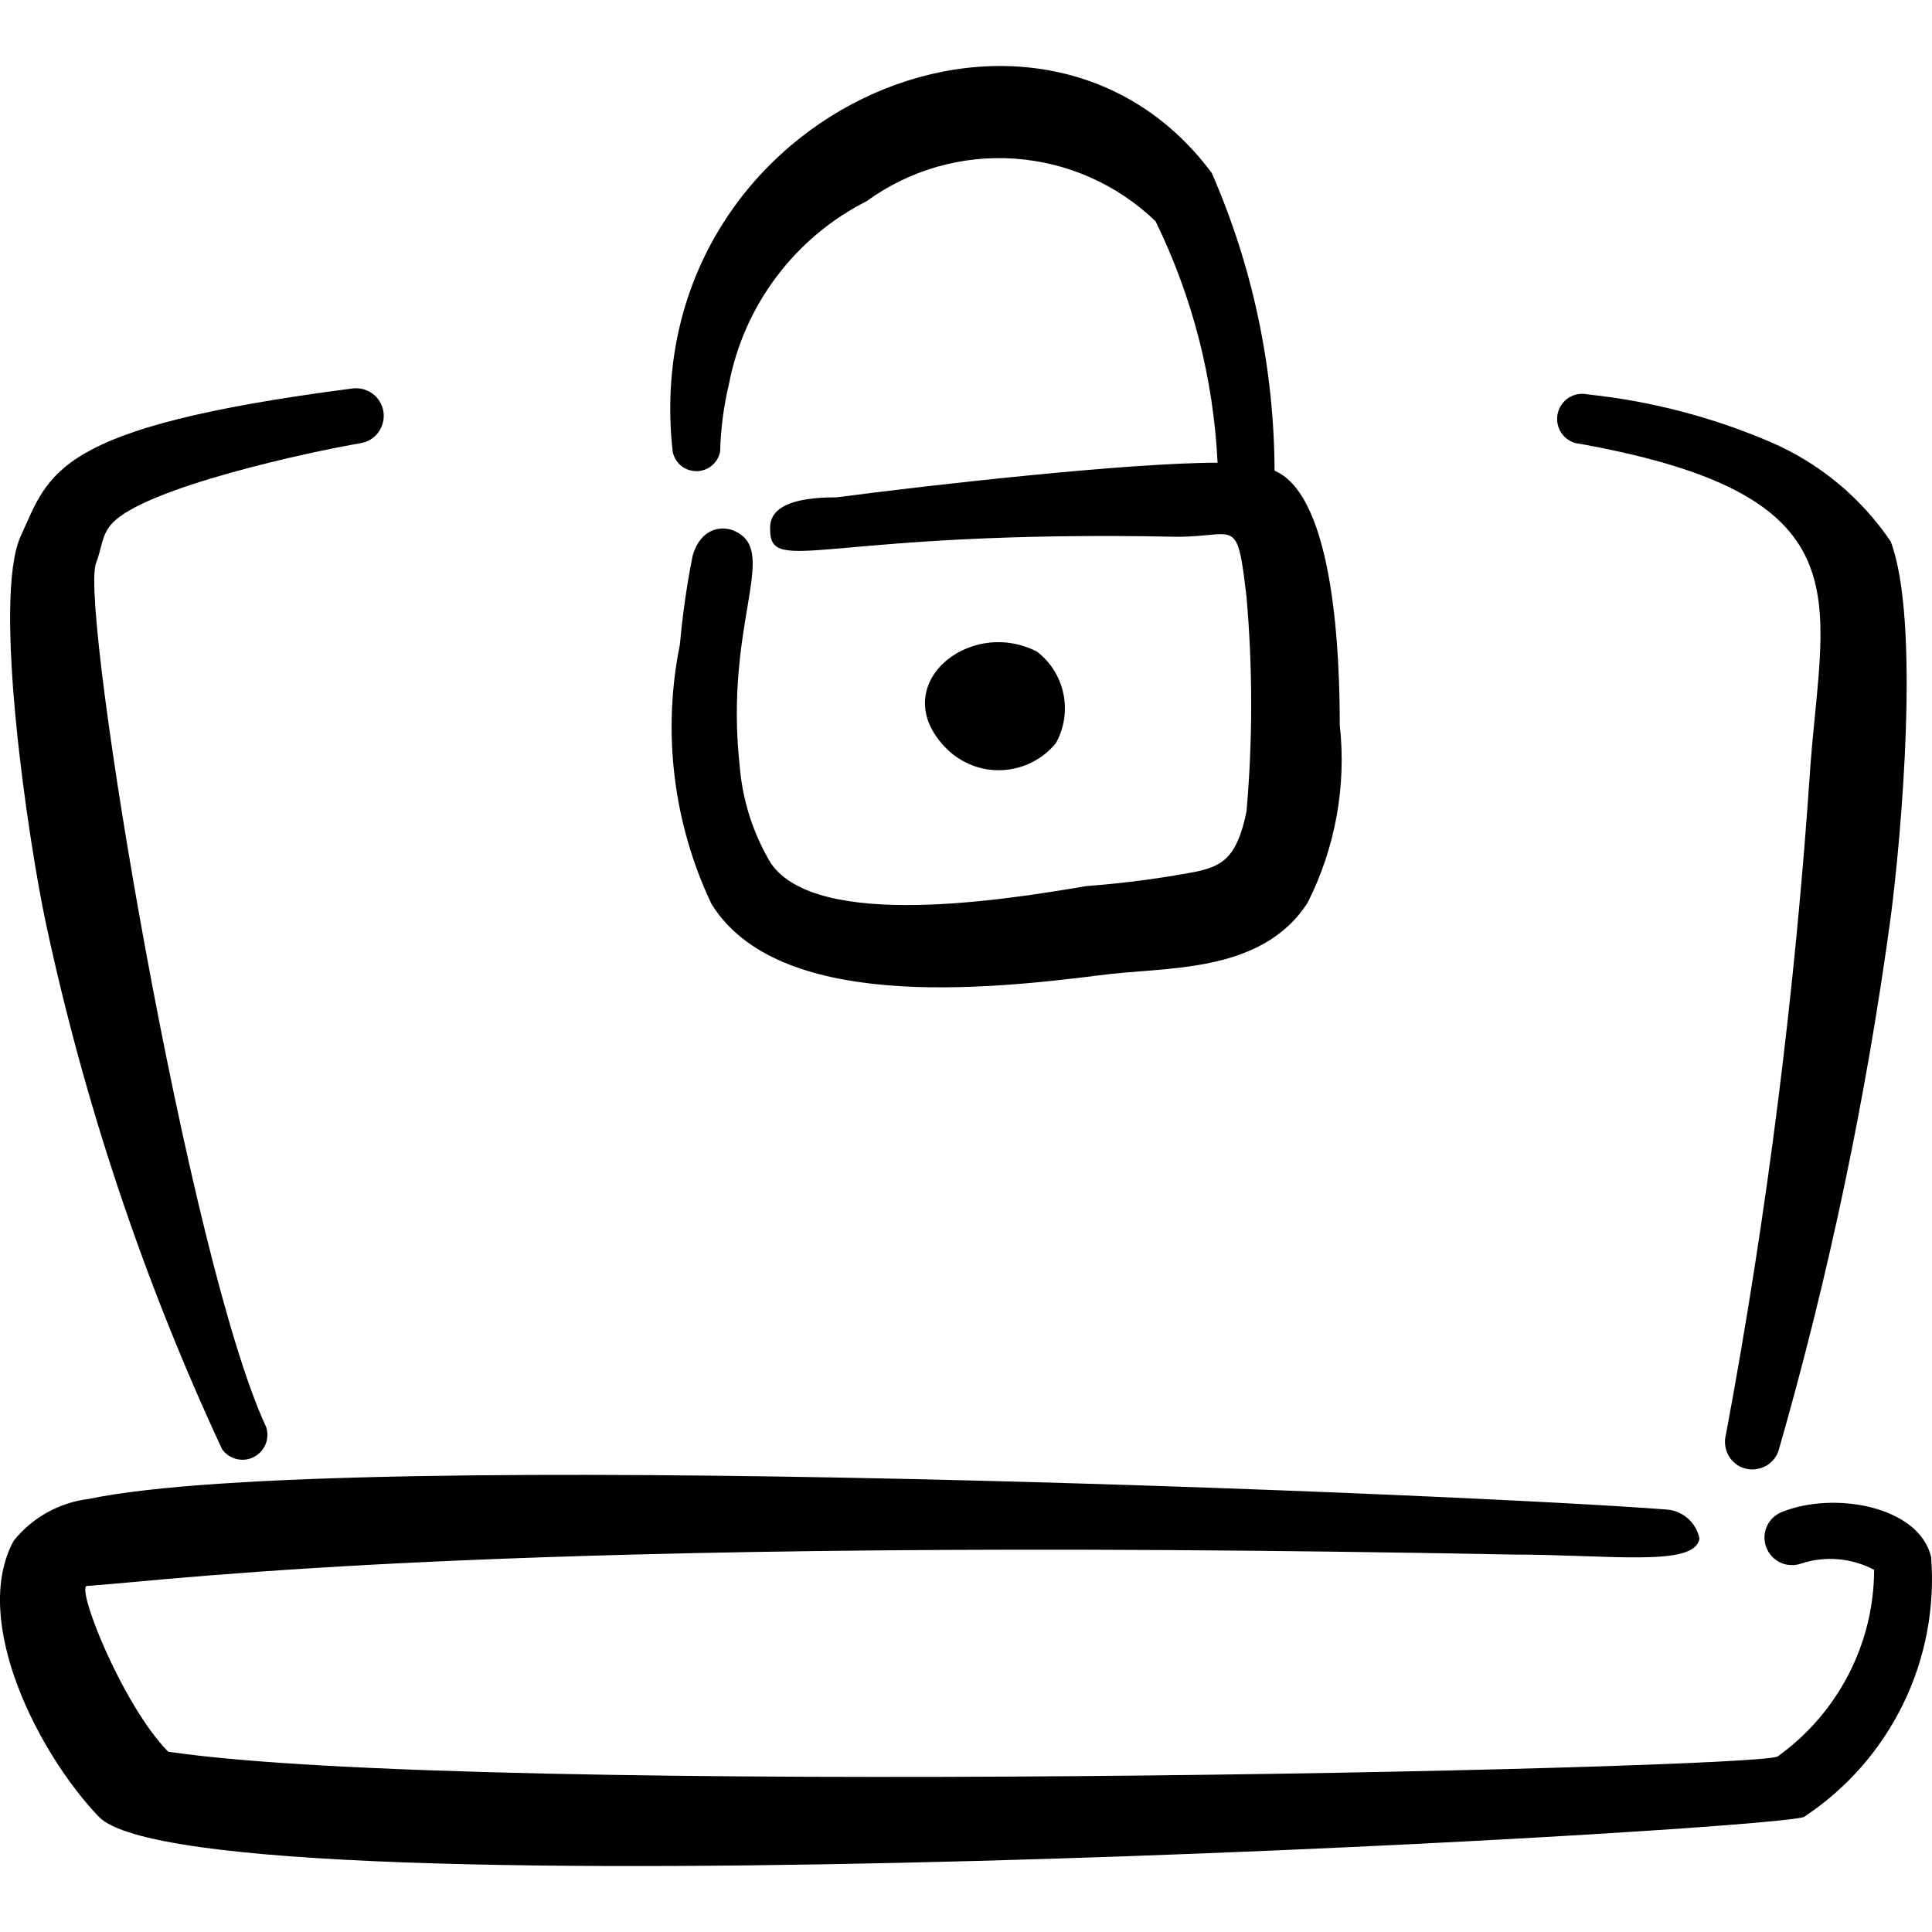 <svg xmlns="http://www.w3.org/2000/svg" fill="none" viewBox="0 0 24 24" id="Laptop-Action-Lock--Streamline-Freehand">
  <desc>
    Laptop Action Lock Streamline Icon: https://streamlinehq.com
  </desc>
  <path fill="#000000" fill-rule="evenodd" d="M0.569 11.464c0.482 2.254 1.216 4.447 2.189 6.537 0.042 0.061 0.105 0.104 0.177 0.123 0.072 0.018 0.147 0.011 0.214 -0.022 0.066 -0.033 0.119 -0.088 0.148 -0.156 0.029 -0.068 0.033 -0.144 0.011 -0.215C2.338 15.653 0.999 7.636 1.189 7.006c0.08 -0.2 0.07 -0.36 0.2 -0.5 0.4 -0.45 2.489 -0.9 3.089 -1 0.09 -0.015 0.171 -0.064 0.224 -0.138 0.053 -0.074 0.075 -0.166 0.061 -0.256 -0.015 -0.09 -0.064 -0.171 -0.138 -0.224 -0.074 -0.053 -0.166 -0.075 -0.256 -0.061C0.659 5.307 0.619 5.877 0.259 6.656c-0.36 0.78 0.1 3.828 0.31 4.808Z" clip-rule="evenodd" stroke-width="1"></path>
  <path fill="#000000" fill-rule="evenodd" d="M19.591 5.507c3.599 0.64 3.059 1.889 2.899 3.998 -0.186 2.79 -0.537 5.567 -1.05 8.317 -0.012 0.043 -0.015 0.089 -0.009 0.133 0.006 0.044 0.02 0.087 0.042 0.127 0.022 0.039 0.052 0.073 0.087 0.101 0.035 0.028 0.076 0.048 0.119 0.059 0.043 0.012 0.088 0.015 0.133 0.009 0.045 -0.006 0.088 -0.02 0.127 -0.042 0.039 -0.022 0.073 -0.052 0.101 -0.087 0.027 -0.035 0.048 -0.076 0.059 -0.119 0.622 -2.169 1.086 -4.381 1.389 -6.617 0.13 -1 0.37 -3.668 0 -4.658 -0.37 -0.548 -0.891 -0.979 -1.499 -1.239 -0.723 -0.309 -1.487 -0.508 -2.269 -0.59 -0.04 -0.009 -0.081 -0.009 -0.122 -0.002 -0.04 0.007 -0.079 0.023 -0.113 0.045 -0.069 0.045 -0.118 0.116 -0.135 0.197 -0.009 0.04 -0.009 0.081 -0.002 0.122 0.007 0.04 0.023 0.079 0.045 0.113 0.045 0.069 0.116 0.118 0.197 0.135Z" clip-rule="evenodd" stroke-width="1"></path>
  <path fill="#000000" fill-rule="evenodd" d="M23.989 19.341c-0.15 -0.63 -1.2 -0.82 -1.849 -0.56 -0.042 0.016 -0.081 0.04 -0.113 0.07 -0.033 0.031 -0.059 0.067 -0.078 0.108 -0.018 0.041 -0.029 0.085 -0.03 0.13 -0.002 0.045 0.006 0.09 0.022 0.132 0.016 0.042 0.04 0.081 0.07 0.113 0.031 0.033 0.067 0.059 0.108 0.078 0.041 0.019 0.085 0.029 0.13 0.03 0.045 0.002 0.09 -0.006 0.132 -0.021 0.148 -0.048 0.303 -0.065 0.458 -0.051 0.154 0.014 0.305 0.058 0.442 0.131 -0.001 0.454 -0.111 0.901 -0.32 1.304 -0.209 0.403 -0.51 0.751 -0.88 1.015 -0.32 0.16 -16.173 0.51 -19.992 -0.06 -0.58 -0.59 -1.17 -2.099 -1 -2.059 1.14 -0.08 5.208 -0.63 17.693 -0.39 1.22 0 2.279 0.16 2.329 -0.2 -0.02 -0.098 -0.072 -0.187 -0.148 -0.252 -0.076 -0.065 -0.172 -0.103 -0.272 -0.108 -2.289 -0.18 -16.453 -0.79 -19.592 -0.13 -0.366 0.045 -0.7 0.232 -0.93 0.52 -0.54 1 0.32 2.659 1.06 3.429 1.249 1.279 20.761 0.18 21.181 0 0.528 -0.348 0.952 -0.831 1.23 -1.399 0.278 -0.568 0.398 -1.2 0.349 -1.83Z" clip-rule="evenodd" stroke-width="1"></path>
  <path fill="#000000" fill-rule="evenodd" d="M9.146 6.606c-0.15 -0.08 -0.43 -0.07 -0.54 0.29 -0.074 0.367 -0.127 0.737 -0.16 1.11 -0.221 1.087 -0.084 2.216 0.39 3.219 0.82 1.339 3.399 1.069 4.828 0.89 0.78 -0.11 1.999 0 2.579 -0.9 0.345 -0.682 0.484 -1.45 0.4 -2.209 0 -0.82 -0.06 -2.839 -0.81 -3.159 -0.005 -1.273 -0.27 -2.532 -0.78 -3.698 -2.169 -2.919 -7.157 -0.7 -6.697 3.459 0.013 0.069 0.049 0.131 0.103 0.176 0.054 0.045 0.122 0.069 0.192 0.069 0.07 0 0.138 -0.025 0.192 -0.069 0.054 -0.045 0.09 -0.107 0.103 -0.176 0.007 -0.283 0.044 -0.564 0.11 -0.84 0.093 -0.484 0.295 -0.939 0.592 -1.333 0.296 -0.393 0.679 -0.714 1.118 -0.936 0.532 -0.387 1.183 -0.574 1.84 -0.528 0.656 0.046 1.275 0.321 1.749 0.778 0.458 0.937 0.72 1.957 0.77 2.999 -1.109 0 -3.599 0.28 -4.728 0.43 -0.4 0 -0.85 0.06 -0.83 0.4 0 0.59 0.68 0 5.058 0.09 0.74 0 0.74 -0.27 0.86 0.75 0.077 0.885 0.077 1.774 0 2.659 -0.12 0.6 -0.32 0.68 -0.62 0.75 -0.453 0.086 -0.91 0.146 -1.369 0.18 -1 0.17 -3.339 0.55 -3.918 -0.28 -0.223 -0.371 -0.356 -0.788 -0.39 -1.22 -0.19 -1.749 0.48 -2.639 -0.04 -2.899Z" clip-rule="evenodd" stroke-width="1"></path>
  <path fill="#000000" fill-rule="evenodd" d="M13.114 9.236c0.105 -0.186 0.139 -0.403 0.097 -0.613 -0.042 -0.209 -0.158 -0.396 -0.327 -0.527 -0.85 -0.44 -1.89 0.43 -1.13 1.2 0.09 0.091 0.199 0.162 0.318 0.209 0.119 0.047 0.247 0.068 0.375 0.062 0.128 -0.006 0.254 -0.038 0.368 -0.095 0.115 -0.057 0.216 -0.137 0.298 -0.236Z" clip-rule="evenodd" stroke-width="1"></path>
</svg>